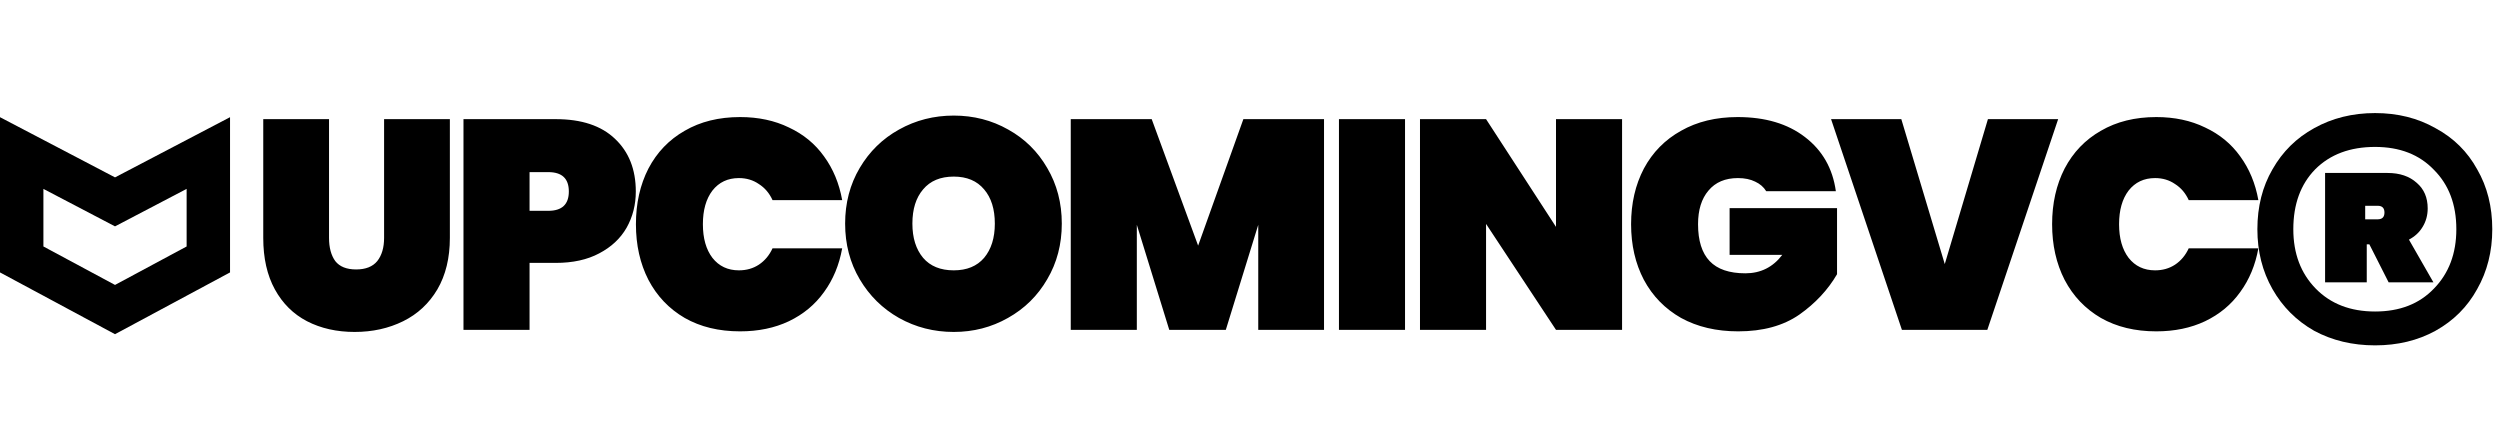 <svg width="576" height="103" viewBox="0 0 576 103" fill="none" xmlns="http://www.w3.org/2000/svg">
<path d="M75.809 27.451V54.811C75.809 57.051 76.289 58.834 77.249 60.16C78.254 61.44 79.854 62.08 82.049 62.08C84.243 62.08 85.866 61.44 86.917 60.16C87.969 58.834 88.494 57.051 88.494 54.811V27.451H103.649V54.811C103.649 59.429 102.689 63.383 100.769 66.674C98.849 69.92 96.22 72.366 92.883 74.011C89.546 75.657 85.82 76.48 81.706 76.48C77.591 76.48 73.934 75.657 70.734 74.011C67.58 72.366 65.111 69.92 63.329 66.674C61.546 63.429 60.654 59.474 60.654 54.811V27.451H75.809ZM146.489 44.114C146.489 47.177 145.78 49.966 144.363 52.48C142.946 54.949 140.843 56.914 138.054 58.377C135.311 59.84 131.974 60.571 128.043 60.571H122.009V76H106.786V27.451H128.043C133.986 27.451 138.534 28.96 141.689 31.977C144.889 34.994 146.489 39.04 146.489 44.114ZM126.329 48.571C129.483 48.571 131.06 47.086 131.06 44.114C131.06 41.143 129.483 39.657 126.329 39.657H122.009V48.571H126.329ZM146.517 51.657C146.517 46.857 147.477 42.583 149.397 38.834C151.363 35.086 154.151 32.183 157.763 30.126C161.374 28.023 165.626 26.971 170.517 26.971C174.723 26.971 178.471 27.771 181.763 29.371C185.1 30.926 187.797 33.143 189.854 36.023C191.957 38.903 193.351 42.263 194.037 46.103H177.991C177.26 44.503 176.208 43.269 174.837 42.4C173.511 41.486 171.98 41.029 170.243 41.029C167.683 41.029 165.648 41.989 164.14 43.909C162.677 45.829 161.946 48.411 161.946 51.657C161.946 54.903 162.677 57.486 164.14 59.406C165.648 61.326 167.683 62.286 170.243 62.286C171.98 62.286 173.511 61.851 174.837 60.983C176.208 60.069 177.26 58.811 177.991 57.211H194.037C193.351 61.051 191.957 64.411 189.854 67.291C187.797 70.171 185.1 72.411 181.763 74.011C178.471 75.566 174.723 76.343 170.517 76.343C165.626 76.343 161.374 75.314 157.763 73.257C154.151 71.154 151.363 68.229 149.397 64.48C147.477 60.731 146.517 56.457 146.517 51.657ZM219.746 76.48C215.175 76.48 210.969 75.406 207.129 73.257C203.335 71.109 200.318 68.137 198.078 64.343C195.838 60.549 194.718 56.274 194.718 51.52C194.718 46.766 195.838 42.491 198.078 38.697C200.318 34.903 203.335 31.954 207.129 29.851C210.969 27.703 215.175 26.629 219.746 26.629C224.318 26.629 228.501 27.703 232.295 29.851C236.089 31.954 239.084 34.903 241.278 38.697C243.518 42.491 244.638 46.766 244.638 51.52C244.638 56.274 243.518 60.549 241.278 64.343C239.084 68.137 236.066 71.109 232.226 73.257C228.432 75.406 224.272 76.48 219.746 76.48ZM219.746 62.286C222.764 62.286 225.095 61.326 226.741 59.406C228.386 57.44 229.209 54.811 229.209 51.52C229.209 48.183 228.386 45.554 226.741 43.634C225.095 41.669 222.764 40.686 219.746 40.686C216.684 40.686 214.329 41.669 212.684 43.634C211.038 45.554 210.215 48.183 210.215 51.52C210.215 54.811 211.038 57.44 212.684 59.406C214.329 61.326 216.684 62.286 219.746 62.286ZM305.055 27.451V76H289.901V51.794L282.427 76H269.398L261.924 51.794V76H246.701V27.451H265.352L276.049 56.594L286.472 27.451H305.055ZM323.718 27.451V76H308.496V27.451H323.718ZM373.725 76H358.502L342.388 51.589V76H327.165V27.451H342.388L358.502 52.274V27.451H373.725V76ZM406.934 44.046C406.34 43.086 405.494 42.354 404.397 41.851C403.3 41.303 401.974 41.029 400.42 41.029C397.494 41.029 395.231 41.989 393.631 43.909C392.031 45.783 391.231 48.366 391.231 51.657C391.231 55.451 392.123 58.286 393.906 60.16C395.688 62.034 398.431 62.971 402.134 62.971C405.654 62.971 408.488 61.554 410.637 58.72H398.5V47.954H423.254V63.177C421.151 66.789 418.248 69.897 414.546 72.503C410.843 75.063 406.157 76.343 400.488 76.343C395.46 76.343 391.071 75.314 387.323 73.257C383.62 71.154 380.763 68.229 378.751 64.48C376.786 60.731 375.803 56.457 375.803 51.657C375.803 46.857 376.786 42.583 378.751 38.834C380.763 35.086 383.62 32.183 387.323 30.126C391.026 28.023 395.368 26.971 400.351 26.971C406.706 26.971 411.871 28.503 415.848 31.566C419.871 34.629 422.248 38.789 422.98 44.046H406.934ZM474.199 27.451L457.879 76H438.199L421.879 27.451H438.062L448.074 60.846L458.017 27.451H474.199ZM472.807 51.657C472.807 46.857 473.767 42.583 475.687 38.834C477.653 35.086 480.441 32.183 484.053 30.126C487.664 28.023 491.916 26.971 496.807 26.971C501.013 26.971 504.761 27.771 508.053 29.371C511.39 30.926 514.087 33.143 516.144 36.023C518.247 38.903 519.641 42.263 520.327 46.103H504.281C503.55 44.503 502.499 43.269 501.127 42.4C499.801 41.486 498.27 41.029 496.533 41.029C493.973 41.029 491.939 41.989 490.43 43.909C488.967 45.829 488.236 48.411 488.236 51.657C488.236 54.903 488.967 57.486 490.43 59.406C491.939 61.326 493.973 62.286 496.533 62.286C498.27 62.286 499.801 61.851 501.127 60.983C502.499 60.069 503.55 58.811 504.281 57.211H520.327C519.641 61.051 518.247 64.411 516.144 67.291C514.087 70.171 511.39 72.411 508.053 74.011C504.761 75.566 501.013 76.343 496.807 76.343C491.916 76.343 487.664 75.314 484.053 73.257C480.441 71.154 477.653 68.229 475.687 64.48C473.767 60.731 472.807 56.457 472.807 51.657Z" fill="black"/>
<path d="M547.22 26.051C552.42 26.051 557.06 27.211 561.14 29.531C565.3 31.771 568.5 34.931 570.74 39.011C573.06 43.011 574.22 47.611 574.22 52.811C574.22 57.931 573.06 62.531 570.74 66.611C568.5 70.691 565.3 73.891 561.14 76.211C557.06 78.451 552.42 79.571 547.22 79.571C542.02 79.571 537.34 78.451 533.18 76.211C529.1 73.891 525.9 70.691 523.58 66.611C521.26 62.531 520.1 57.931 520.1 52.811C520.1 47.611 521.26 43.011 523.58 39.011C525.9 34.931 529.1 31.771 533.18 29.531C537.34 27.211 542.02 26.051 547.22 26.051ZM547.22 71.771C552.9 71.771 557.42 70.011 560.78 66.491C564.22 62.971 565.94 58.411 565.94 52.811C565.94 47.131 564.22 42.571 560.78 39.131C557.42 35.611 552.9 33.851 547.22 33.851C541.46 33.851 536.86 35.571 533.42 39.011C530.06 42.451 528.38 47.051 528.38 52.811C528.38 58.411 530.1 62.971 533.54 66.491C536.98 70.011 541.54 71.771 547.22 71.771ZM559.34 48.011C559.34 49.611 558.94 51.051 558.14 52.331C557.42 53.531 556.38 54.491 555.02 55.211L560.66 65.051H550.34L545.9 56.291H545.3V65.051H535.7V39.851H550.1C552.9 39.851 555.14 40.611 556.82 42.131C558.5 43.571 559.34 45.531 559.34 48.011ZM544.94 50.531H547.82C548.86 50.531 549.38 50.011 549.38 48.971C549.38 47.931 548.86 47.411 547.82 47.411H544.94V50.531Z" fill="black"/>
<path d="M48 59.775L26.5 71.323L5 59.775V35.26L24.182 45.299L26.5 46.512L28.818 45.299L48 35.26V59.775Z" stroke="black" stroke-width="10"/>
</svg>
